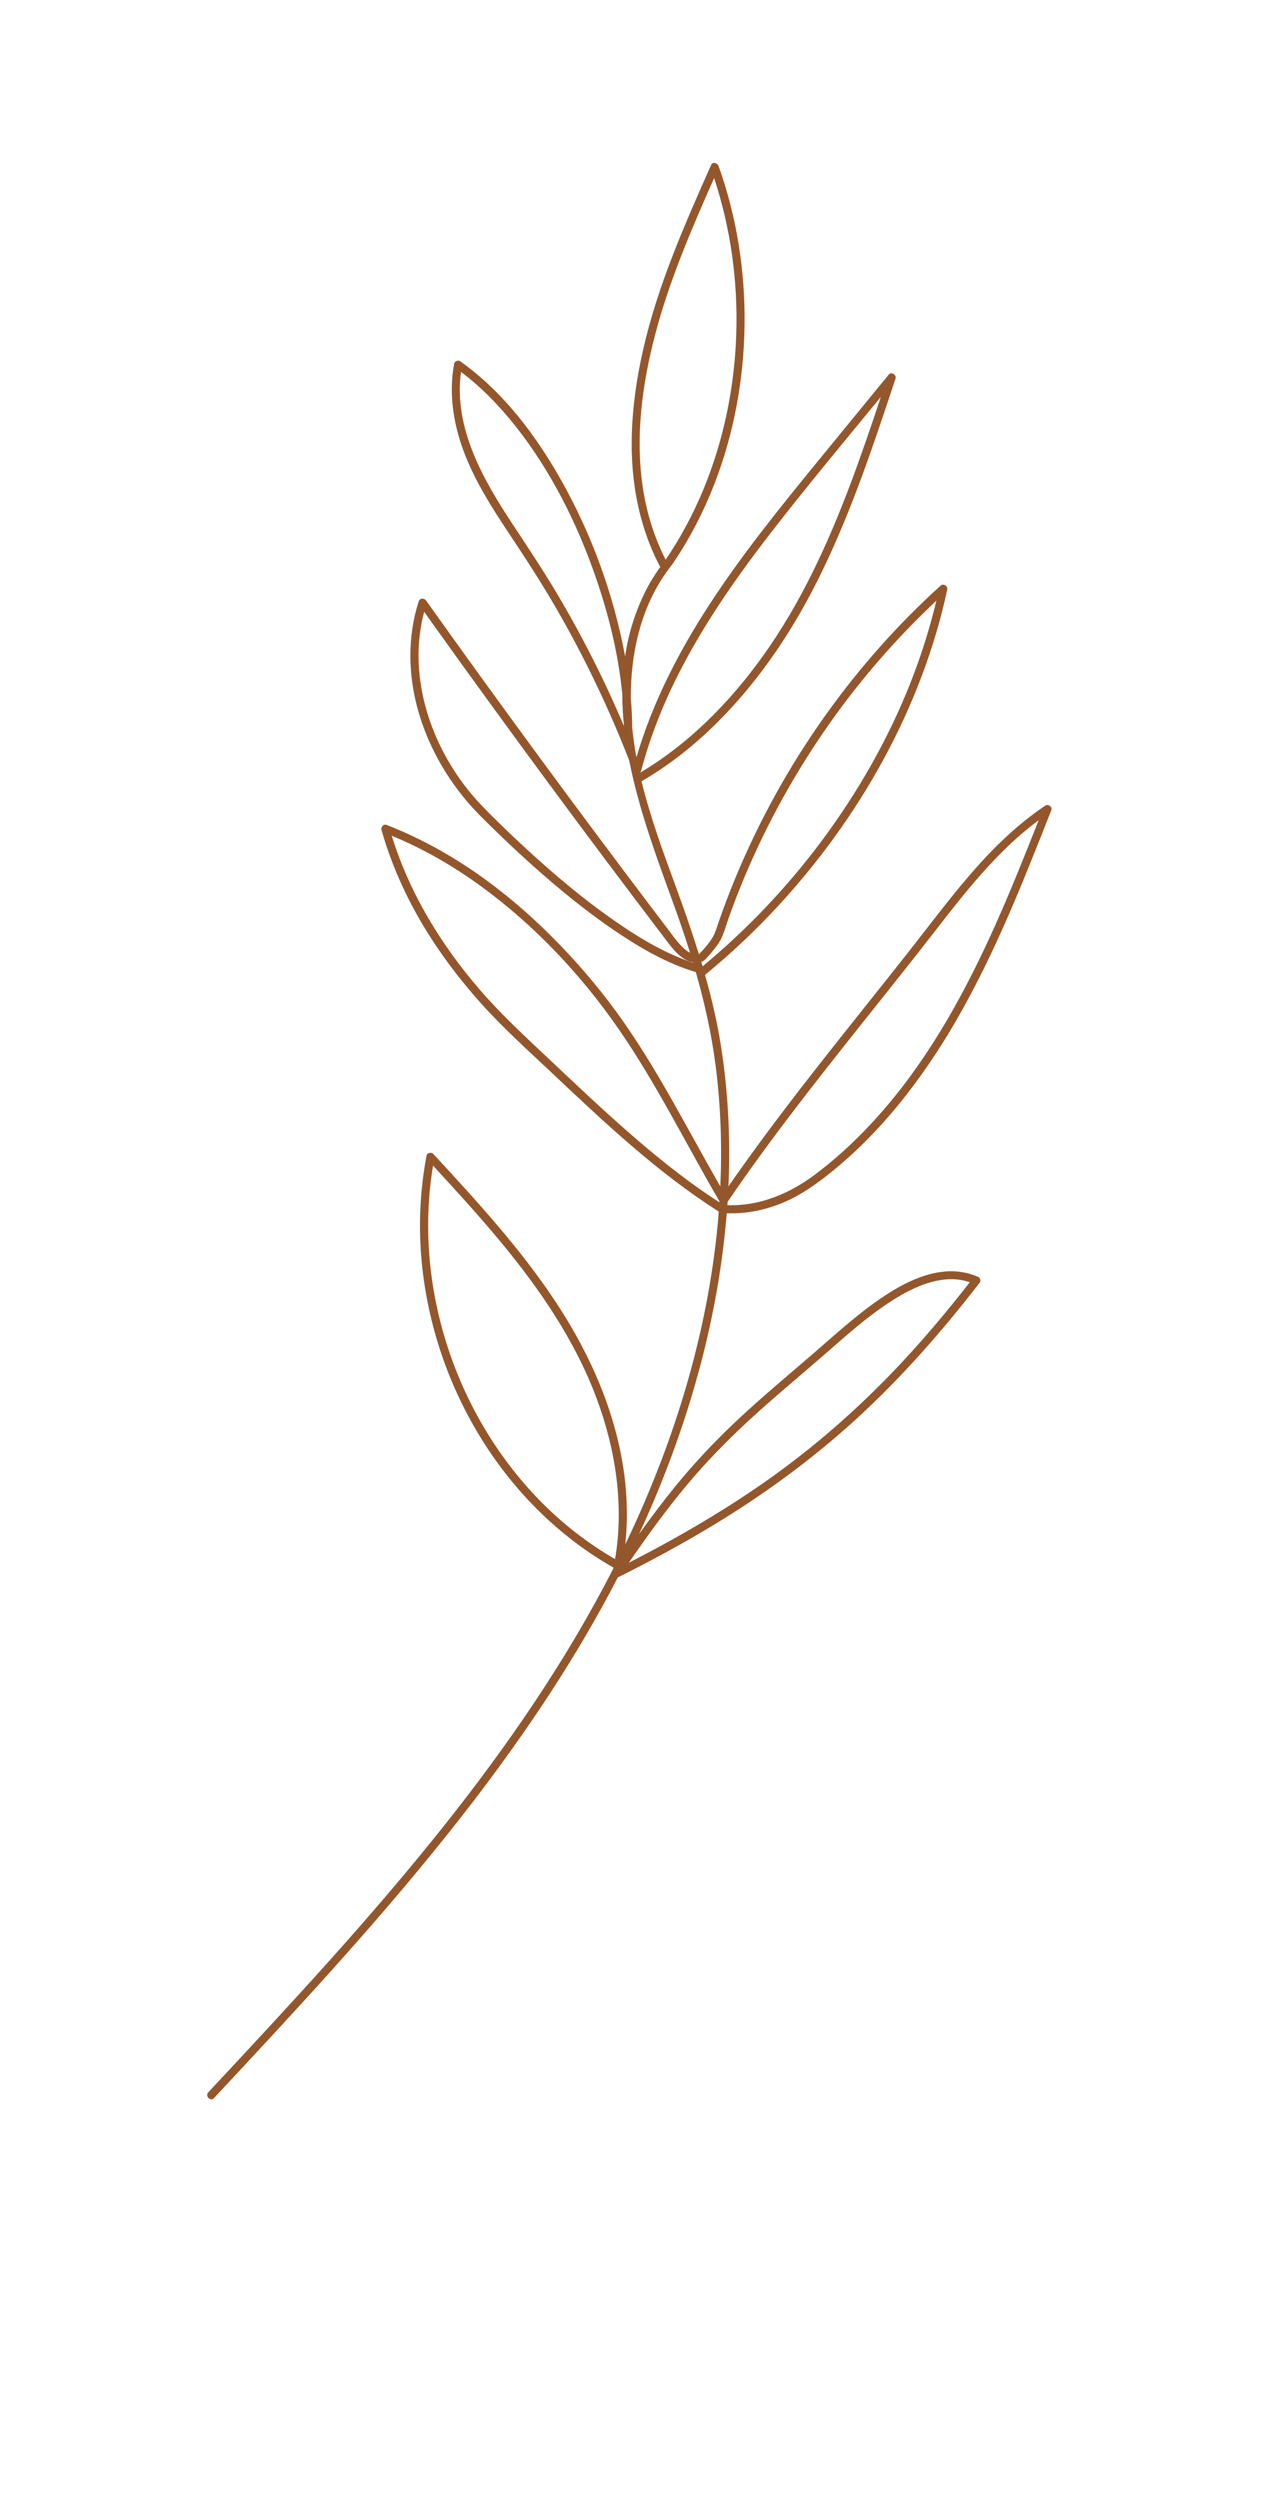 <svg width="81" height="160" viewBox="0 0 81 160" fill="none" xmlns="http://www.w3.org/2000/svg">
<g clip-path="url(#clip0_6_141)">
<path d="M40.483 46.578C40.542 47.184 40.626 47.785 40.733 48.382C40.741 48.403 40.749 48.424 40.758 48.445C41.773 44.992 43.431 41.76 45.391 38.743C47.512 35.478 49.971 32.446 52.435 29.434C53.926 27.613 55.417 25.792 56.908 23.972C57.073 23.771 57.42 23.99 57.342 24.225C55.957 28.405 54.563 32.601 52.636 36.572C50.925 40.101 48.746 43.424 45.958 46.207C44.497 47.665 42.868 48.963 41.078 49.999C41.644 52.321 42.482 54.585 43.303 56.823C43.82 58.233 44.312 59.646 44.754 61.072C44.763 61.062 44.771 61.052 44.778 61.045C44.855 60.967 44.929 60.886 45.003 60.805C45.216 60.569 45.42 60.323 45.591 60.055C45.795 59.733 45.889 59.372 46.013 59.015C46.313 58.149 46.636 57.292 46.983 56.443C48.369 53.045 50.108 49.793 52.173 46.755C54.22 43.744 56.58 40.94 59.216 38.421C59.545 38.106 59.879 37.796 60.216 37.49C60.411 37.313 60.704 37.492 60.65 37.743C59.839 41.524 58.434 45.168 56.59 48.568C54.733 51.99 52.425 55.173 49.776 58.031C48.334 59.587 46.786 61.044 45.144 62.39C45.57 63.898 45.928 65.425 46.172 66.988C46.634 69.942 46.777 72.938 46.643 75.923C48.981 72.55 51.506 69.311 54.058 66.097C55.435 64.363 56.821 62.636 58.191 60.896C59.471 59.272 60.709 57.611 62.058 56.041C63.501 54.36 65.088 52.79 66.938 51.553C67.117 51.434 67.401 51.638 67.319 51.846C65.521 56.41 63.715 60.999 61.255 65.26C59.07 69.043 56.339 72.598 52.865 75.297C51.927 76.026 50.961 76.662 49.844 77.083C48.793 77.48 47.659 77.692 46.534 77.642C46.012 84.16 44.243 90.545 41.653 96.542C41.416 97.092 41.168 97.636 40.917 98.179C41.663 97.139 42.431 96.115 43.24 95.122C44.433 93.658 45.728 92.283 47.102 90.985C48.718 89.458 50.433 88.044 52.114 86.589C53.658 85.252 55.173 83.855 56.905 82.757C58.601 81.682 60.685 80.848 62.646 81.723C62.765 81.775 62.817 81.976 62.738 82.078C60.298 85.234 57.658 88.241 54.7 90.928C51.919 93.453 48.873 95.671 45.657 97.615C43.686 98.807 41.657 99.9 39.597 100.932C39.585 100.938 39.573 100.942 39.561 100.946C36.948 106.007 33.763 110.772 30.297 115.29C25.753 121.215 20.715 126.741 15.629 132.204C14.988 132.893 14.346 133.581 13.704 134.268C13.476 134.513 13.111 134.143 13.339 133.898C18.482 128.39 23.628 122.869 28.326 116.974C32.457 111.79 36.256 106.29 39.269 100.382C39.273 100.361 39.277 100.34 39.282 100.319C35.831 98.368 32.959 95.497 30.868 92.151C28.727 88.726 27.393 84.807 27.006 80.792C26.786 78.515 26.886 76.213 27.31 73.964C27.346 73.771 27.62 73.713 27.747 73.85C30.58 76.918 33.425 80.011 35.712 83.516C37.848 86.791 39.448 90.451 39.97 94.343C40.17 95.832 40.197 97.338 40.038 98.828C40.132 98.631 40.229 98.435 40.322 98.237C43.247 92 45.291 85.283 45.949 78.416C45.977 78.123 45.999 77.829 46.022 77.535C42.081 75.034 38.673 71.803 35.292 68.619C33.746 67.162 32.166 65.742 30.75 64.156C29.404 62.648 28.179 61.028 27.137 59.297C25.971 57.36 25.042 55.282 24.426 53.108C24.377 52.933 24.557 52.717 24.746 52.79C28.73 54.334 32.24 56.865 35.251 59.861C36.775 61.377 38.191 63.007 39.457 64.742C40.73 66.486 41.852 68.332 42.919 70.205C44.001 72.106 45.036 74.032 46.123 75.929C46.238 73.386 46.153 70.834 45.836 68.307C45.576 66.229 45.126 64.206 44.555 62.211C42.705 61.658 40.995 60.666 39.407 59.592C37.551 58.338 35.813 56.915 34.145 55.426C33.37 54.734 32.611 54.026 31.866 53.304C31.158 52.62 30.444 51.936 29.813 51.179C28.444 49.536 27.393 47.62 26.799 45.566C26.133 43.264 26.071 40.79 26.806 38.496C26.879 38.27 27.154 38.253 27.284 38.435C29.651 41.756 32.041 45.06 34.456 48.346C36.88 51.645 39.328 54.926 41.8 58.189C42.115 58.604 42.43 59.02 42.746 59.435C43.028 59.805 43.297 60.193 43.621 60.529C43.77 60.684 43.93 60.828 44.117 60.937C44.139 60.95 44.162 60.961 44.185 60.973C43.883 60.003 43.557 59.039 43.209 58.078C42.126 55.092 40.922 51.897 40.289 48.667C38.98 45.309 37.419 42.049 35.613 38.926C34.648 37.257 33.595 35.647 32.529 34.042C31.484 32.47 30.468 30.866 29.777 29.105C29.051 27.256 28.711 25.241 29.08 23.274C29.11 23.116 29.333 23.025 29.464 23.119C32.229 25.076 34.328 27.873 35.968 30.795C37.756 33.983 39.069 37.465 39.833 41.036C39.901 41.357 39.964 41.679 40.023 42.003C40.234 40.606 40.642 39.224 41.312 37.874C41.589 37.316 41.913 36.788 42.276 36.285C40.784 33.473 40.299 30.288 40.483 27.137C40.695 23.515 41.68 19.992 42.972 16.615C43.755 14.567 44.644 12.56 45.534 10.556C45.633 10.332 45.943 10.435 46.01 10.621C47.175 13.873 47.719 17.341 47.675 20.791C47.632 24.264 47 27.747 45.736 30.989C45.033 32.794 44.139 34.521 43.044 36.123C43.034 36.138 43.023 36.15 43.012 36.162C43.008 36.166 43.006 36.171 43.003 36.176C41.092 38.59 40.384 41.652 40.39 44.68C40.445 45.312 40.478 45.945 40.483 46.578ZM49.484 94.478C52.518 92.302 55.308 89.81 57.847 87.08C59.341 85.473 60.749 83.789 62.096 82.058C60.519 81.515 58.827 82.204 57.462 83.023C55.737 84.058 54.24 85.426 52.73 86.74C51.093 88.167 49.413 89.544 47.822 91.023C46.473 92.276 45.19 93.596 44.007 95.006C42.666 96.604 41.446 98.297 40.261 100.012C43.455 98.373 46.567 96.57 49.484 94.478ZM38.203 89.494C36.813 85.762 34.523 82.44 31.988 79.39C30.621 77.746 29.177 76.168 27.728 74.596C27.105 78.356 27.429 82.243 28.561 85.879C29.729 89.634 31.757 93.137 34.505 95.968C35.948 97.454 37.587 98.741 39.384 99.778C39.969 96.324 39.422 92.765 38.203 89.494ZM52.128 75.21C53.849 73.93 55.395 72.421 56.779 70.789C59.697 67.347 61.869 63.35 63.707 59.255C64.707 57.028 65.612 54.761 66.508 52.491C63.506 54.714 61.283 57.793 58.999 60.704C56.301 64.141 53.535 67.525 50.882 70.998C49.403 72.934 47.961 74.899 46.59 76.913C46.589 76.934 46.588 76.956 46.586 76.978C46.583 77.027 46.578 77.076 46.575 77.126C48.602 77.203 50.522 76.405 52.128 75.21ZM39.594 65.829C37.192 62.361 34.203 59.194 30.781 56.704C29.013 55.419 27.107 54.318 25.083 53.485C26.207 57.124 28.221 60.437 30.706 63.319C32.055 64.884 33.563 66.279 35.067 67.693C36.752 69.279 38.43 70.873 40.17 72.399C42.036 74.036 43.976 75.596 46.065 76.944C46.066 76.923 46.067 76.902 46.069 76.881C43.916 73.195 42.03 69.346 39.594 65.829ZM52.625 53.799C54.922 50.712 56.852 47.34 58.271 43.766C58.959 42.033 59.525 40.254 59.958 38.441C57.428 40.813 55.14 43.437 53.142 46.267C50.982 49.328 49.147 52.621 47.696 56.071C47.335 56.93 46.997 57.799 46.683 58.676C46.534 59.093 46.415 59.528 46.243 59.936C46.113 60.244 45.914 60.516 45.706 60.777C45.537 60.99 45.356 61.195 45.166 61.391C45.086 61.474 44.999 61.527 44.904 61.561C44.932 61.654 44.962 61.746 44.99 61.839C44.99 61.839 44.991 61.84 44.991 61.84C47.843 59.473 50.415 56.769 52.625 53.799ZM42.559 60.041C40.045 56.74 37.556 53.42 35.092 50.081C32.609 46.718 30.152 43.337 27.72 39.938C27.532 39.676 27.346 39.414 27.159 39.152C26.125 43.057 27.417 47.279 29.865 50.42C30.469 51.195 31.159 51.887 31.859 52.573C32.557 53.257 33.266 53.929 33.988 54.587C35.585 56.041 37.244 57.435 39.008 58.687C40.66 59.858 42.441 60.976 44.381 61.613C44.378 61.603 44.375 61.593 44.372 61.583C43.564 61.436 43.023 60.651 42.559 60.041ZM46.527 26.499C47.232 23.163 47.35 19.69 46.873 16.313C46.638 14.645 46.255 12.997 45.726 11.397C44.274 14.676 42.844 17.984 41.938 21.46C41.122 24.584 40.678 27.912 41.149 31.128C41.388 32.761 41.873 34.346 42.623 35.818C44.535 33.007 45.826 29.816 46.527 26.499ZM48.85 41.984C51.254 38.631 52.985 34.864 54.436 31.021C55.137 29.164 55.776 27.285 56.403 25.402C54.146 28.145 51.871 30.876 49.686 33.675C47.324 36.702 45.088 39.855 43.365 43.291C42.395 45.223 41.603 47.241 41.051 49.331C41.035 49.39 41.005 49.431 40.968 49.461C44.115 47.602 46.734 44.935 48.85 41.984ZM38.057 36.688C36.877 33.346 35.237 30.097 33.033 27.305C32.008 26.007 30.847 24.798 29.52 23.803C29.029 27.358 30.925 30.677 32.823 33.547C33.87 35.13 34.917 36.707 35.876 38.345C36.832 39.977 37.722 41.648 38.543 43.35C39.041 44.381 39.51 45.424 39.957 46.477C39.886 45.793 39.847 45.11 39.846 44.429C39.592 41.789 38.938 39.18 38.057 36.688Z" fill="#94562B"/>
</g>
<defs>
<clipPath id="clip0_6_141">
<rect width="81" height="160" fill="white" transform="matrix(-1 0 0 1 81 0)"/>
</clipPath>
</defs>
</svg>
